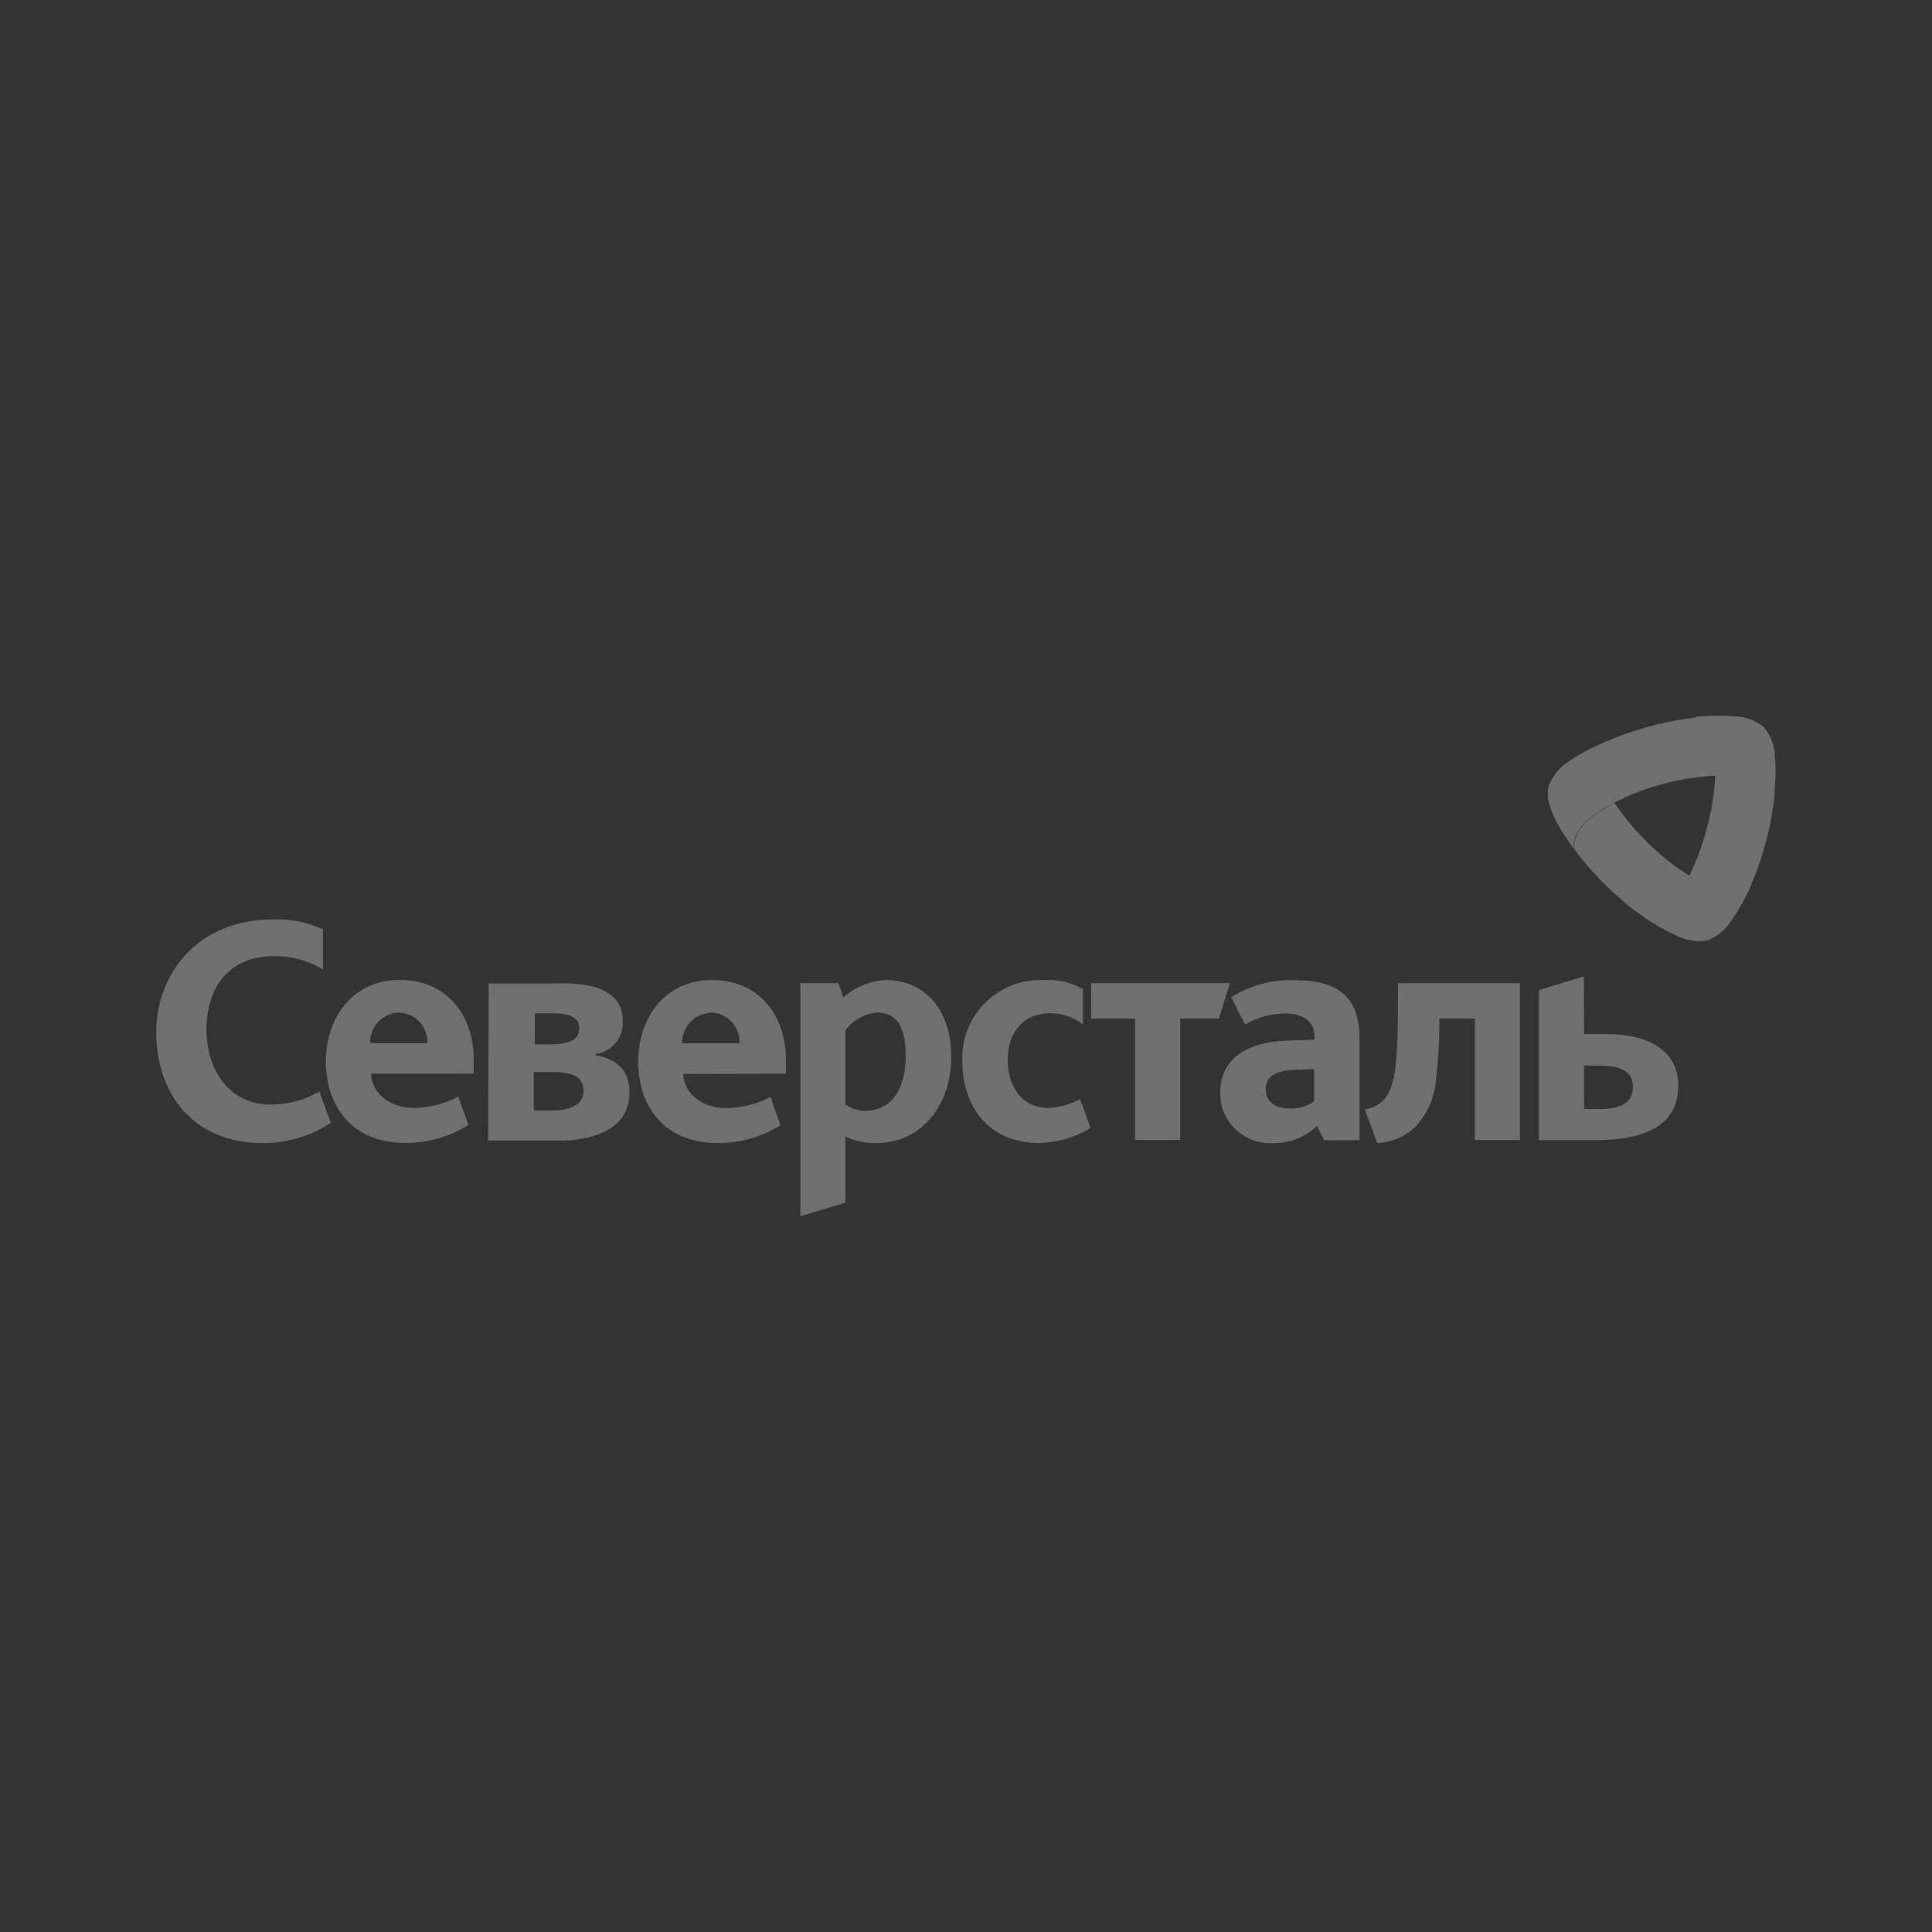 <?xml version="1.0" encoding="UTF-8"?> <svg xmlns="http://www.w3.org/2000/svg" width="122" height="122" viewBox="0 0 122 122" fill="none"><rect x="0" y="0" width="122" height="122" fill="#333333" stroke="none"/> <g clip-path="url(#clip0)"> <g opacity="0.3"> <path fill-rule="evenodd" clip-rule="evenodd" d="M33.764 65.951H34.668C35.857 65.951 36.575 65.71 36.575 64.947C36.575 64.338 36.134 63.992 34.967 63.992H33.764V65.951ZM33.708 70.124H34.875C35.871 70.124 36.846 69.834 36.846 68.893C36.846 67.952 36.134 67.691 34.711 67.691H33.708V70.124ZM30.861 62.103H34.974C35.556 62.081 36.139 62.1 36.718 62.16C38.006 62.33 39.323 62.867 39.323 64.437C39.364 64.941 39.21 65.441 38.892 65.835C38.575 66.23 38.118 66.489 37.615 66.559V66.637C38.967 66.87 39.75 67.578 39.75 68.992C39.75 71.298 37.515 71.934 35.714 72.019H30.825L30.861 62.103ZM53.385 71.764V75.944L50.538 76.807V62.082H52.944L53.257 62.98C54.004 62.316 54.96 61.929 55.961 61.884C58.267 61.884 60.068 63.61 60.068 66.75C60.068 69.685 58.281 72.182 55.328 72.182C54.656 72.203 53.989 72.059 53.385 71.764V71.764ZM53.385 65.06V69.749C53.745 70.002 54.175 70.138 54.616 70.138C56.559 70.138 57.193 68.398 57.193 66.708C57.193 64.671 56.524 63.942 55.371 63.942C54.979 63.978 54.599 64.096 54.257 64.289C53.915 64.481 53.617 64.744 53.385 65.06V65.06ZM83.154 71.1C82.79 71.454 82.358 71.733 81.884 71.919C81.41 72.105 80.903 72.194 80.393 72.182C79.956 72.209 79.518 72.144 79.108 71.993C78.697 71.843 78.323 71.608 78.009 71.305C77.695 71.002 77.448 70.638 77.283 70.234C77.119 69.831 77.041 69.398 77.055 68.964C77.055 66.842 78.763 65.788 81.325 65.71L83.012 65.647V65.456C83.012 64.416 82.158 63.999 81.162 63.999C80.266 63.999 79.387 64.244 78.621 64.706L77.746 62.973C78.956 62.213 80.371 61.838 81.802 61.898C84.442 61.898 85.851 62.938 85.851 65.548V71.998H83.624L83.154 71.1ZM81.731 67.563C80.5 67.606 79.923 68.016 79.923 68.766C79.923 69.515 80.464 69.996 81.432 69.996C81.986 70.024 82.532 69.864 82.983 69.544V67.514L81.731 67.563ZM43.144 67.818C43.201 69.155 44.475 69.975 45.806 69.975C46.798 69.973 47.776 69.73 48.653 69.268L49.286 71.05C48.108 71.794 46.739 72.187 45.343 72.182C41.785 72.182 40.298 69.671 40.298 67.061C40.298 64.275 41.984 61.884 44.98 61.884C47.727 61.884 49.627 63.886 49.627 66.941V67.804L43.144 67.818ZM44.888 63.956C44.642 63.965 44.4 64.021 44.176 64.122C43.952 64.223 43.751 64.367 43.583 64.546C43.415 64.725 43.284 64.934 43.198 65.163C43.112 65.392 43.072 65.636 43.08 65.88H46.695C46.71 65.633 46.674 65.386 46.59 65.153C46.505 64.92 46.374 64.707 46.205 64.526C46.035 64.345 45.83 64.2 45.603 64.1C45.375 63.999 45.13 63.946 44.881 63.942L44.888 63.956ZM23.431 67.804C23.488 69.141 24.762 69.961 26.093 69.961C27.085 69.96 28.063 69.717 28.939 69.254L29.58 71.036C28.397 71.783 27.024 72.178 25.623 72.175C22.065 72.175 20.577 69.664 20.577 67.054C20.577 64.268 22.264 61.877 25.267 61.877C28.007 61.877 29.914 63.879 29.914 66.934V67.797L23.431 67.804ZM25.182 63.942C24.936 63.95 24.694 64.007 24.47 64.108C24.246 64.209 24.045 64.353 23.877 64.532C23.709 64.71 23.578 64.92 23.492 65.149C23.406 65.378 23.366 65.622 23.374 65.866H26.989C27.001 65.621 26.963 65.376 26.878 65.146C26.793 64.916 26.662 64.705 26.493 64.526C26.325 64.346 26.122 64.202 25.897 64.102C25.672 64.002 25.428 63.948 25.182 63.942V63.942ZM88.278 63.235V62.082H95.978V71.984H93.132V64.317H90.89V64.805C90.885 65.881 90.818 66.955 90.691 68.023C90.632 69.207 90.153 70.333 89.338 71.199C88.692 71.793 87.856 72.141 86.976 72.182L86.179 70.06C86.704 69.984 87.18 69.71 87.51 69.296C88.143 68.49 88.278 66.658 88.278 63.235V63.235ZM74.522 64.317V71.984H71.675V64.317H68.899V62.082H77.674L76.963 64.317H74.522ZM65.64 72.182C62.423 72.182 60.772 69.848 60.772 67.061C60.734 66.38 60.839 65.699 61.081 65.061C61.322 64.423 61.695 63.842 62.175 63.355C62.655 62.868 63.232 62.486 63.869 62.232C64.506 61.979 65.189 61.861 65.875 61.884C66.747 61.83 67.617 62.026 68.38 62.45V64.692C67.79 64.22 67.052 63.97 66.295 63.985C64.644 63.985 63.633 65.187 63.633 66.913C63.633 68.462 64.409 69.968 66.252 69.968C66.936 69.924 67.602 69.73 68.202 69.402L68.871 71.227C67.894 71.816 66.782 72.145 65.64 72.182V72.182ZM16.578 72.182C12.229 72.182 9.867 69.084 9.867 65.201C9.867 61.318 12.649 58.058 17.218 58.058C18.312 58.011 19.401 58.227 20.392 58.687V61.219C19.467 60.652 18.398 60.36 17.311 60.378C14.215 60.378 13.041 62.627 13.041 65.003C13.041 67.648 14.55 69.749 17.069 69.749C18.157 69.75 19.227 69.467 20.172 68.928L20.89 70.902C19.614 71.748 18.112 72.194 16.578 72.182V72.182ZM100.035 65.3H101.508C103.97 65.3 105.977 66.248 105.977 68.561C105.977 71.284 103.494 71.991 100.832 71.991H97.174V62.521L100.021 61.658L100.035 65.3ZM100.035 70.032H101.031C102.163 70.032 103.116 69.756 103.116 68.617C103.116 67.478 101.999 67.288 100.981 67.288H100.028L100.035 70.032Z" fill="white"></path> <path fill-rule="evenodd" clip-rule="evenodd" d="M99.103 48.057C98.509 48.422 98.049 48.968 97.793 49.613C97.715 49.948 97.715 50.297 97.793 50.632C97.879 50.968 97.998 51.295 98.149 51.608C98.312 51.94 98.505 52.315 98.725 52.64C98.946 52.966 99.152 53.298 99.401 53.638C99.369 53.446 99.369 53.249 99.401 53.058C99.605 52.439 100.014 51.908 100.561 51.551C100.994 51.226 101.454 50.937 101.935 50.688C102.916 50.178 103.952 49.78 105.024 49.5C106.13 49.204 107.266 49.028 108.411 48.977C108.434 48.44 108.408 47.903 108.333 47.371C108.3 46.726 108.049 46.111 107.621 45.624C107.469 45.491 107.296 45.383 107.109 45.306C106.085 45.425 105.071 45.621 104.077 45.893C103.104 46.158 102.152 46.496 101.23 46.904C100.485 47.219 99.773 47.605 99.103 48.057V48.057Z" fill="white"></path> <path fill-rule="evenodd" clip-rule="evenodd" d="M112.083 47.803C112.071 47.107 111.82 46.436 111.372 45.9C110.818 45.471 110.138 45.235 109.436 45.228C108.632 45.169 107.824 45.185 107.023 45.278C107.208 45.355 107.379 45.463 107.529 45.596C107.955 46.083 108.205 46.698 108.24 47.343C108.309 47.875 108.333 48.412 108.312 48.949C108.265 50.044 108.096 51.13 107.806 52.188C107.539 53.278 107.153 54.336 106.653 55.342C107.106 55.618 107.583 55.855 108.077 56.049C108.666 56.342 109.338 56.429 109.984 56.297C110.175 56.232 110.355 56.139 110.518 56.021C110.925 55.081 111.261 54.112 111.521 53.121C111.78 52.149 111.96 51.158 112.062 50.158C112.062 49.719 112.119 49.295 112.119 48.899C112.127 48.533 112.115 48.167 112.083 47.803V47.803Z" fill="white"></path> <path fill-rule="evenodd" clip-rule="evenodd" d="M101.437 55.943C100.71 55.234 100.039 54.47 99.43 53.659C99.405 53.464 99.405 53.267 99.43 53.072C99.63 52.453 100.033 51.92 100.576 51.558C101.01 51.235 101.469 50.946 101.949 50.695C102.57 51.618 103.285 52.473 104.084 53.248C104.871 54.026 105.742 54.714 106.682 55.3C107.135 55.575 107.611 55.812 108.105 56.007C108.694 56.295 109.362 56.382 110.005 56.254C110.197 56.188 110.377 56.093 110.539 55.971C110.228 56.702 109.841 57.399 109.386 58.051C109.026 58.655 108.476 59.124 107.82 59.387C107.12 59.496 106.403 59.374 105.778 59.041C105.05 58.71 104.357 58.309 103.707 57.846C102.901 57.272 102.142 56.636 101.437 55.943V55.943Z" fill="white"></path> </g> </g> <defs> <clipPath id="clip0"> <rect width="102.48" height="32.533" fill="white" transform="translate(9.76 44.733)"></rect> </clipPath> </defs> </svg> 
